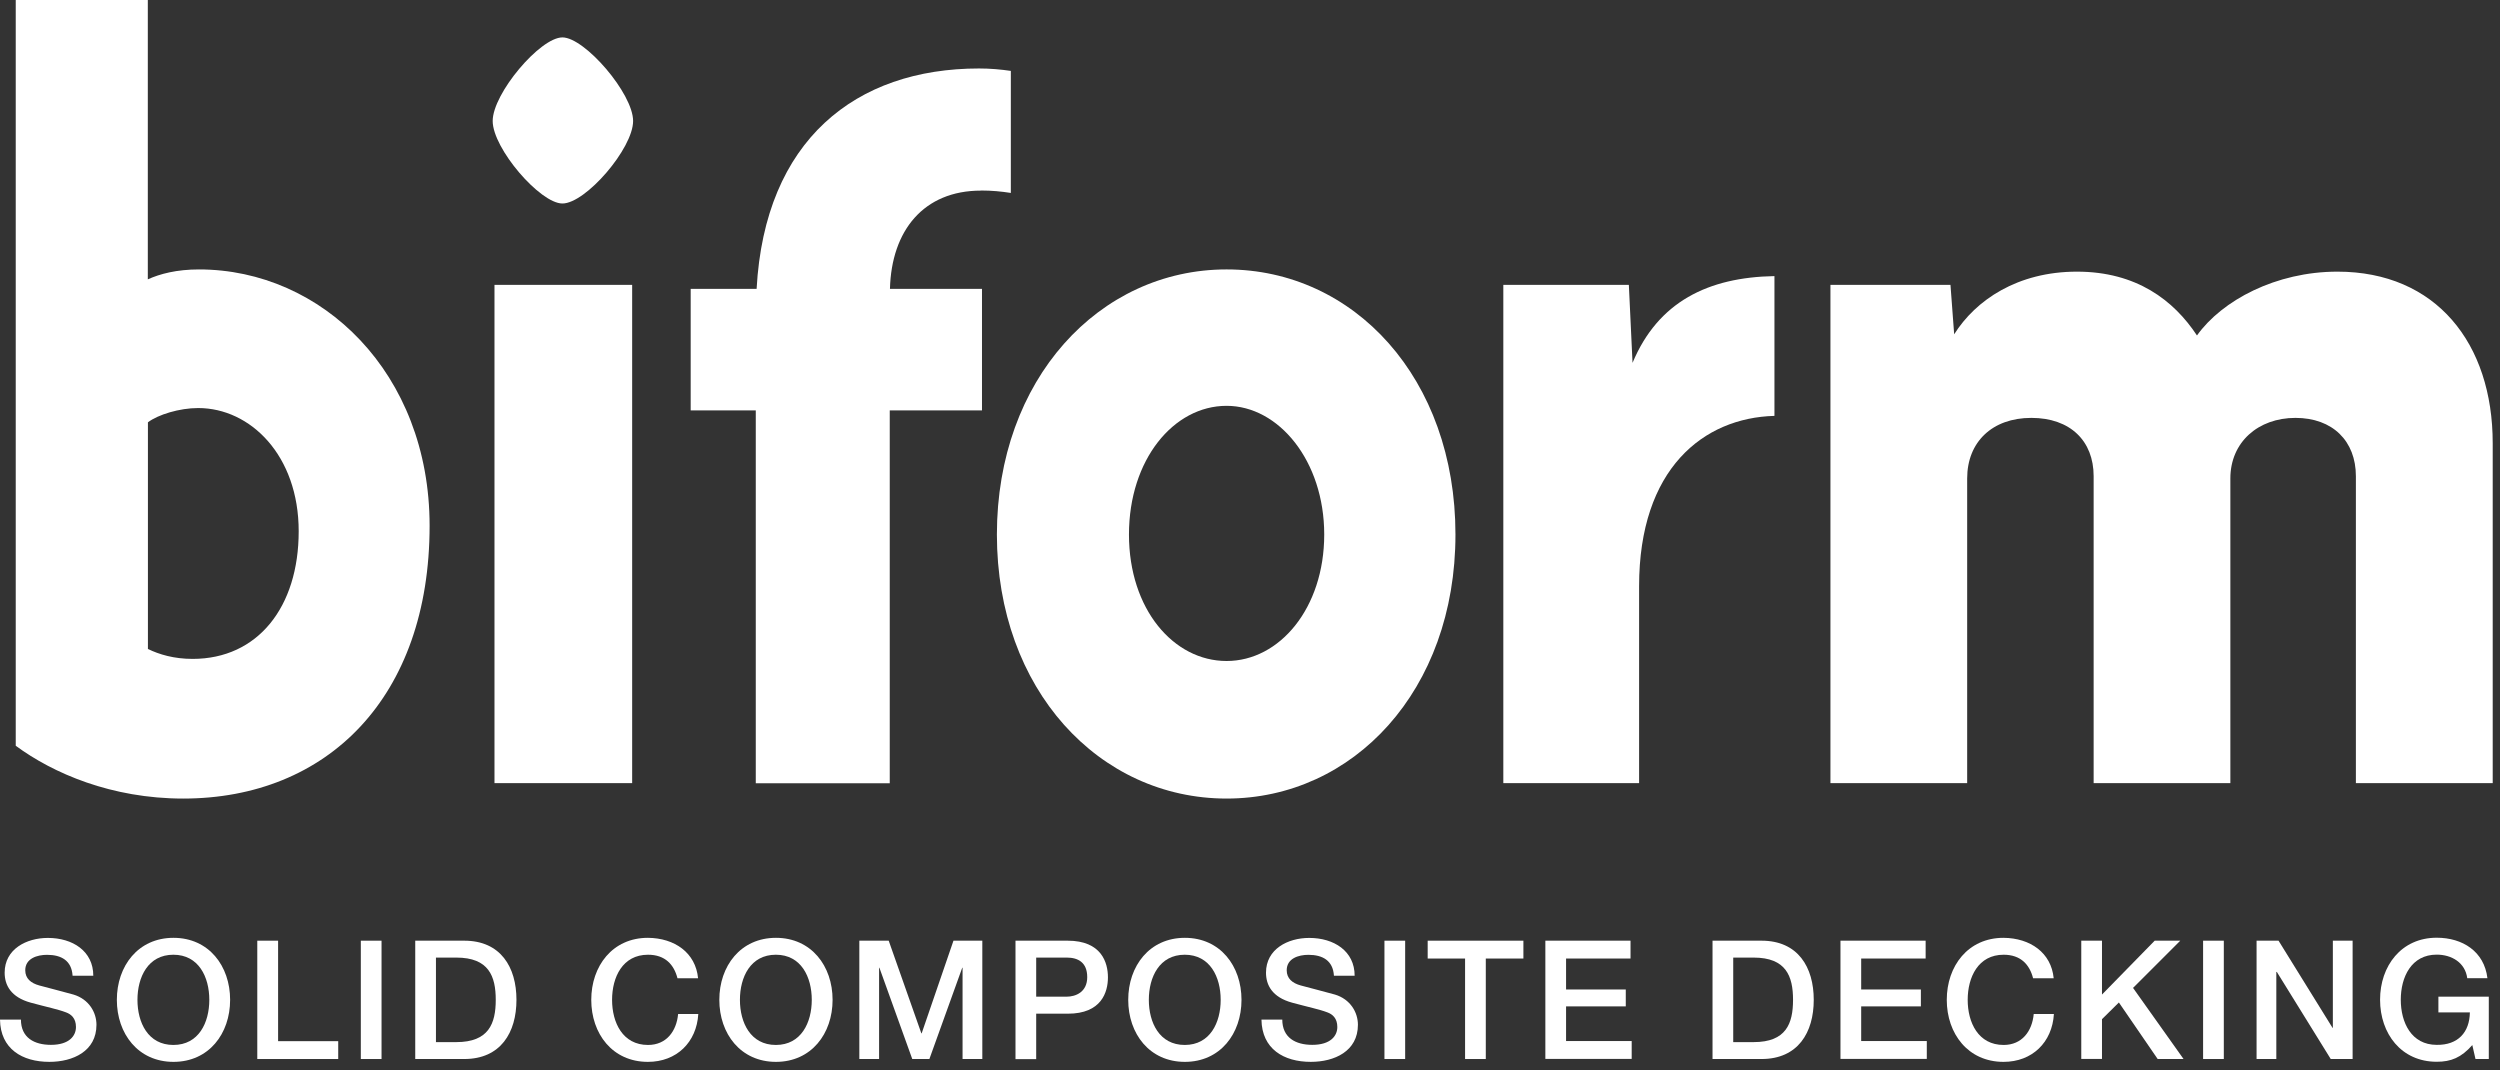 <?xml version="1.0" encoding="UTF-8"?>
<svg xmlns="http://www.w3.org/2000/svg" width="285" height="122" viewBox="0 0 285 122" fill="none">
  <rect x="0" y="0" width="285" height="122" fill="#333333" stroke="none"/>
  <path d="M2.385 116.222C2.385 118.306 3.915 119.113 5.806 119.113C7.89 119.113 8.66 118.089 8.66 117.077C8.66 116.065 8.094 115.62 7.54 115.415C6.601 115.054 5.372 114.813 3.517 114.307C1.217 113.68 0.53 112.283 0.53 110.886C0.53 108.188 3.023 106.923 5.456 106.923C8.275 106.923 10.636 108.417 10.636 111.235H8.275C8.167 109.501 6.986 108.85 5.36 108.85C4.264 108.85 2.879 109.248 2.879 110.609C2.879 111.548 3.517 112.078 4.481 112.343C4.686 112.404 7.673 113.175 8.371 113.379C10.142 113.909 10.997 115.415 10.997 116.824C10.997 119.848 8.311 121.052 5.625 121.052C2.542 121.052 0.048 119.583 0 116.234H2.361L2.385 116.222Z" fill="white"></path>
  <path d="M26.234 113.982C26.234 117.837 23.813 121.053 19.777 121.053C15.742 121.053 13.321 117.837 13.321 113.982C13.321 110.128 15.742 106.912 19.777 106.912C23.813 106.912 26.234 110.128 26.234 113.982ZM15.67 113.982C15.67 116.572 16.875 119.125 19.765 119.125C22.656 119.125 23.861 116.572 23.861 113.982C23.861 111.392 22.656 108.839 19.765 108.839C16.875 108.839 15.67 111.392 15.67 113.982Z" fill="white"></path>
  <path d="M29.343 107.238H31.703V118.693H38.557V120.728H29.331V107.238H29.343Z" fill="white"></path>
  <path d="M41.134 107.238H43.495V120.728H41.134V107.238Z" fill="white"></path>
  <path d="M47.337 107.238H52.926C57.081 107.238 58.876 110.261 58.876 113.983C58.876 117.705 57.081 120.728 52.926 120.728H47.337V107.238ZM49.698 118.801H52.023C55.72 118.801 56.515 116.681 56.515 113.983C56.515 111.285 55.72 109.165 52.023 109.165H49.698V118.801Z" fill="white"></path>
  <path d="M77.233 111.525C76.835 109.971 75.835 108.839 73.872 108.839C70.981 108.839 69.777 111.392 69.777 113.982C69.777 116.572 70.981 119.125 73.872 119.125C75.968 119.125 77.124 117.56 77.305 115.596H79.606C79.413 118.824 77.136 121.053 73.86 121.053C69.813 121.053 67.404 117.837 67.404 113.982C67.404 110.128 69.825 106.912 73.86 106.912C76.907 106.936 79.304 108.61 79.581 111.525H77.221H77.233Z" fill="white"></path>
  <path d="M94.915 113.982C94.915 117.837 92.494 121.053 88.459 121.053C84.424 121.053 82.003 117.837 82.003 113.982C82.003 110.128 84.424 106.912 88.459 106.912C92.494 106.912 94.915 110.128 94.915 113.982ZM84.352 113.982C84.352 116.572 85.556 119.125 88.447 119.125C91.338 119.125 92.542 116.572 92.542 113.982C92.542 111.392 91.338 108.839 88.447 108.839C85.556 108.839 84.352 111.392 84.352 113.982Z" fill="white"></path>
  <path d="M97.988 107.238H101.312L105.034 117.801H105.07L108.696 107.238H111.984V120.728H109.732V110.321H109.696L105.95 120.728H103.998L100.252 110.321H100.216V120.728H97.964V107.238H97.988Z" fill="white"></path>
  <path d="M115.766 107.238H121.716C125.57 107.238 126.305 109.731 126.305 111.417C126.305 113.104 125.57 115.573 121.716 115.561H118.126V120.74H115.766V107.25V107.238ZM118.126 113.622H121.583C122.643 113.622 123.944 113.092 123.944 111.393C123.944 109.695 122.872 109.165 121.62 109.165H118.126V113.622Z" fill="white"></path>
  <path d="M141.531 113.982C141.531 117.837 139.109 121.053 135.074 121.053C131.039 121.053 128.618 117.837 128.618 113.982C128.618 110.128 131.039 106.912 135.074 106.912C139.109 106.912 141.531 110.128 141.531 113.982ZM130.967 113.982C130.967 116.572 132.171 119.125 135.062 119.125C137.953 119.125 139.158 116.572 139.158 113.982C139.158 111.392 137.953 108.839 135.062 108.839C132.171 108.839 130.967 111.392 130.967 113.982Z" fill="white"></path>
  <path d="M146.179 116.222C146.179 118.306 147.709 119.113 149.6 119.113C151.684 119.113 152.455 118.089 152.455 117.077C152.455 116.065 151.888 115.62 151.334 115.415C150.395 115.054 149.166 114.813 147.311 114.307C145.011 113.68 144.324 112.283 144.324 110.886C144.324 108.188 146.817 106.923 149.251 106.923C152.069 106.923 154.43 108.417 154.43 111.235H152.069C151.961 109.501 150.78 108.85 149.154 108.85C148.058 108.85 146.685 109.248 146.685 110.609C146.685 111.548 147.323 112.078 148.287 112.343C148.492 112.404 151.479 113.175 152.178 113.379C153.948 113.909 154.803 115.415 154.803 116.824C154.803 119.848 152.117 121.052 149.431 121.052C146.348 121.052 143.854 119.583 143.806 116.234H146.167L146.179 116.222Z" fill="white"></path>
  <path d="M157.827 107.238H160.188V120.728H157.827V107.238Z" fill="white"></path>
  <path d="M162.743 107.238H173.668V109.273H169.38V120.728H167.019V109.273H162.755V107.238H162.743Z" fill="white"></path>
  <path d="M176.171 107.236H185.88V109.272H178.532V112.801H185.338V114.728H178.532V118.679H186.012V120.715H176.171V107.224V107.236Z" fill="white"></path>
  <path d="M195.228 107.238H200.816C204.972 107.238 206.767 110.261 206.767 113.983C206.767 117.705 204.972 120.728 200.816 120.728H195.228V107.238ZM197.588 118.801H199.913C203.623 118.801 204.406 116.681 204.406 113.983C204.406 111.285 203.611 109.165 199.913 109.165H197.588V118.801Z" fill="white"></path>
  <path d="M209.814 107.236H219.522V109.272H212.175V112.801H218.98V114.728H212.175V118.679H219.655V120.715H209.814V107.224V107.236Z" fill="white"></path>
  <path d="M231.773 111.525C231.375 109.971 230.375 108.839 228.412 108.839C225.521 108.839 224.317 111.392 224.317 113.982C224.317 116.572 225.521 119.125 228.412 119.125C230.508 119.125 231.664 117.56 231.845 115.596H234.145C233.953 118.824 231.676 121.053 228.4 121.053C224.353 121.053 221.932 117.837 221.932 113.982C221.932 110.128 224.353 106.912 228.4 106.912C231.447 106.936 233.844 108.61 234.121 111.525H231.76H231.773Z" fill="white"></path>
  <path d="M237.265 107.236H239.626V113.379L245.637 107.236H248.551L243.167 112.621L248.925 120.727H245.974L241.553 114.283L239.626 116.186V120.715H237.265V107.224V107.236Z" fill="white"></path>
  <path d="M251.153 107.238H253.514V120.728H251.153V107.238Z" fill="white"></path>
  <path d="M257.261 107.238H259.754L265.909 117.175H265.945V107.238H268.198V120.728H265.704L259.561 110.803H259.501V120.728H257.249V107.238H257.261Z" fill="white"></path>
  <path d="M283.711 120.728H282.205L281.844 119.138C280.579 120.572 279.422 121.041 277.784 121.041C273.737 121.041 271.328 117.825 271.328 113.971C271.328 110.116 273.749 106.9 277.784 106.9C280.735 106.9 283.205 108.466 283.566 111.514H281.265C281.037 109.743 279.495 108.828 277.784 108.828C274.893 108.828 273.689 111.381 273.689 113.971C273.689 116.561 274.893 119.114 277.784 119.114C280.205 119.15 281.53 117.693 281.566 115.416H277.977V113.622H283.723V120.728H283.711Z" fill="white"></path>
  <path d="M20.886 91.037C12.719 91.037 6.046 88.158 1.794 85.015V0H16.851V31.847C18.224 31.221 20.139 30.715 22.681 30.715C36.677 30.715 48.975 42.507 48.975 59.937C48.975 79.498 37.316 91.037 20.874 91.037H20.886ZM22.584 46.518C20.464 46.518 18.019 47.265 16.863 48.144V73.981C18.14 74.608 19.838 75.114 21.958 75.114C29.378 75.114 34.051 69.223 34.051 60.563C34.051 51.903 28.535 46.518 22.596 46.518H22.584Z" fill="white"></path>
  <path d="M64.116 23.199C61.574 23.199 56.166 16.924 56.166 13.792C56.166 10.66 61.574 4.264 64.116 4.264C66.657 4.264 72.174 10.66 72.174 13.792C72.174 16.924 66.766 23.199 64.116 23.199ZM56.371 89.279V32.474H72.066V89.279H56.371Z" fill="white"></path>
  <path d="M139.832 91.036C125.306 91.036 113.646 78.618 113.646 60.936C113.646 43.253 125.306 30.714 139.832 30.714C154.359 30.714 165.922 43.133 165.922 60.936C165.922 78.738 154.262 91.036 139.832 91.036ZM139.832 46.265C133.785 46.265 128.702 52.408 128.702 60.936C128.702 69.464 133.798 75.354 139.832 75.354C145.867 75.354 150.962 69.331 150.962 60.936C150.962 52.54 145.77 46.265 139.832 46.265Z" fill="white"></path>
  <path d="M268.571 89.279V54.288C268.571 50.277 265.921 47.639 261.681 47.639C257.441 47.639 254.261 50.397 254.261 54.541V89.279H238.675V54.288C238.675 50.277 236.025 47.639 231.568 47.639C227.112 47.639 224.257 50.397 224.257 54.541V89.279H208.67V32.474H222.354L222.775 38.111C225.22 34.22 229.99 30.968 236.772 30.968C243.553 30.968 247.805 34.233 250.455 38.243C253.322 34.233 259.465 30.968 266.463 30.968C277.701 30.968 284.169 39.123 284.169 50.53V89.279H268.583H268.571Z" fill="white"></path>
  <path d="M186.11 41.376L185.689 32.474H171.379V89.279H186.857V66.827C186.857 53.421 194.204 47.627 202.287 47.41V31.475C194.734 31.607 189.013 34.402 186.11 41.364V41.376Z" fill="white"></path>
  <path d="M111.826 21.718C113.055 21.718 114.175 21.827 115.235 21.995V8.083C114.091 7.915 112.886 7.806 111.609 7.806C97.553 7.806 87.182 15.961 86.254 32.932H78.738V46.784H86.158V89.291H101.431V46.784H111.947V32.932H101.455C101.624 26.283 105.298 21.73 111.826 21.73V21.718Z" fill="white"></path>
</svg>
